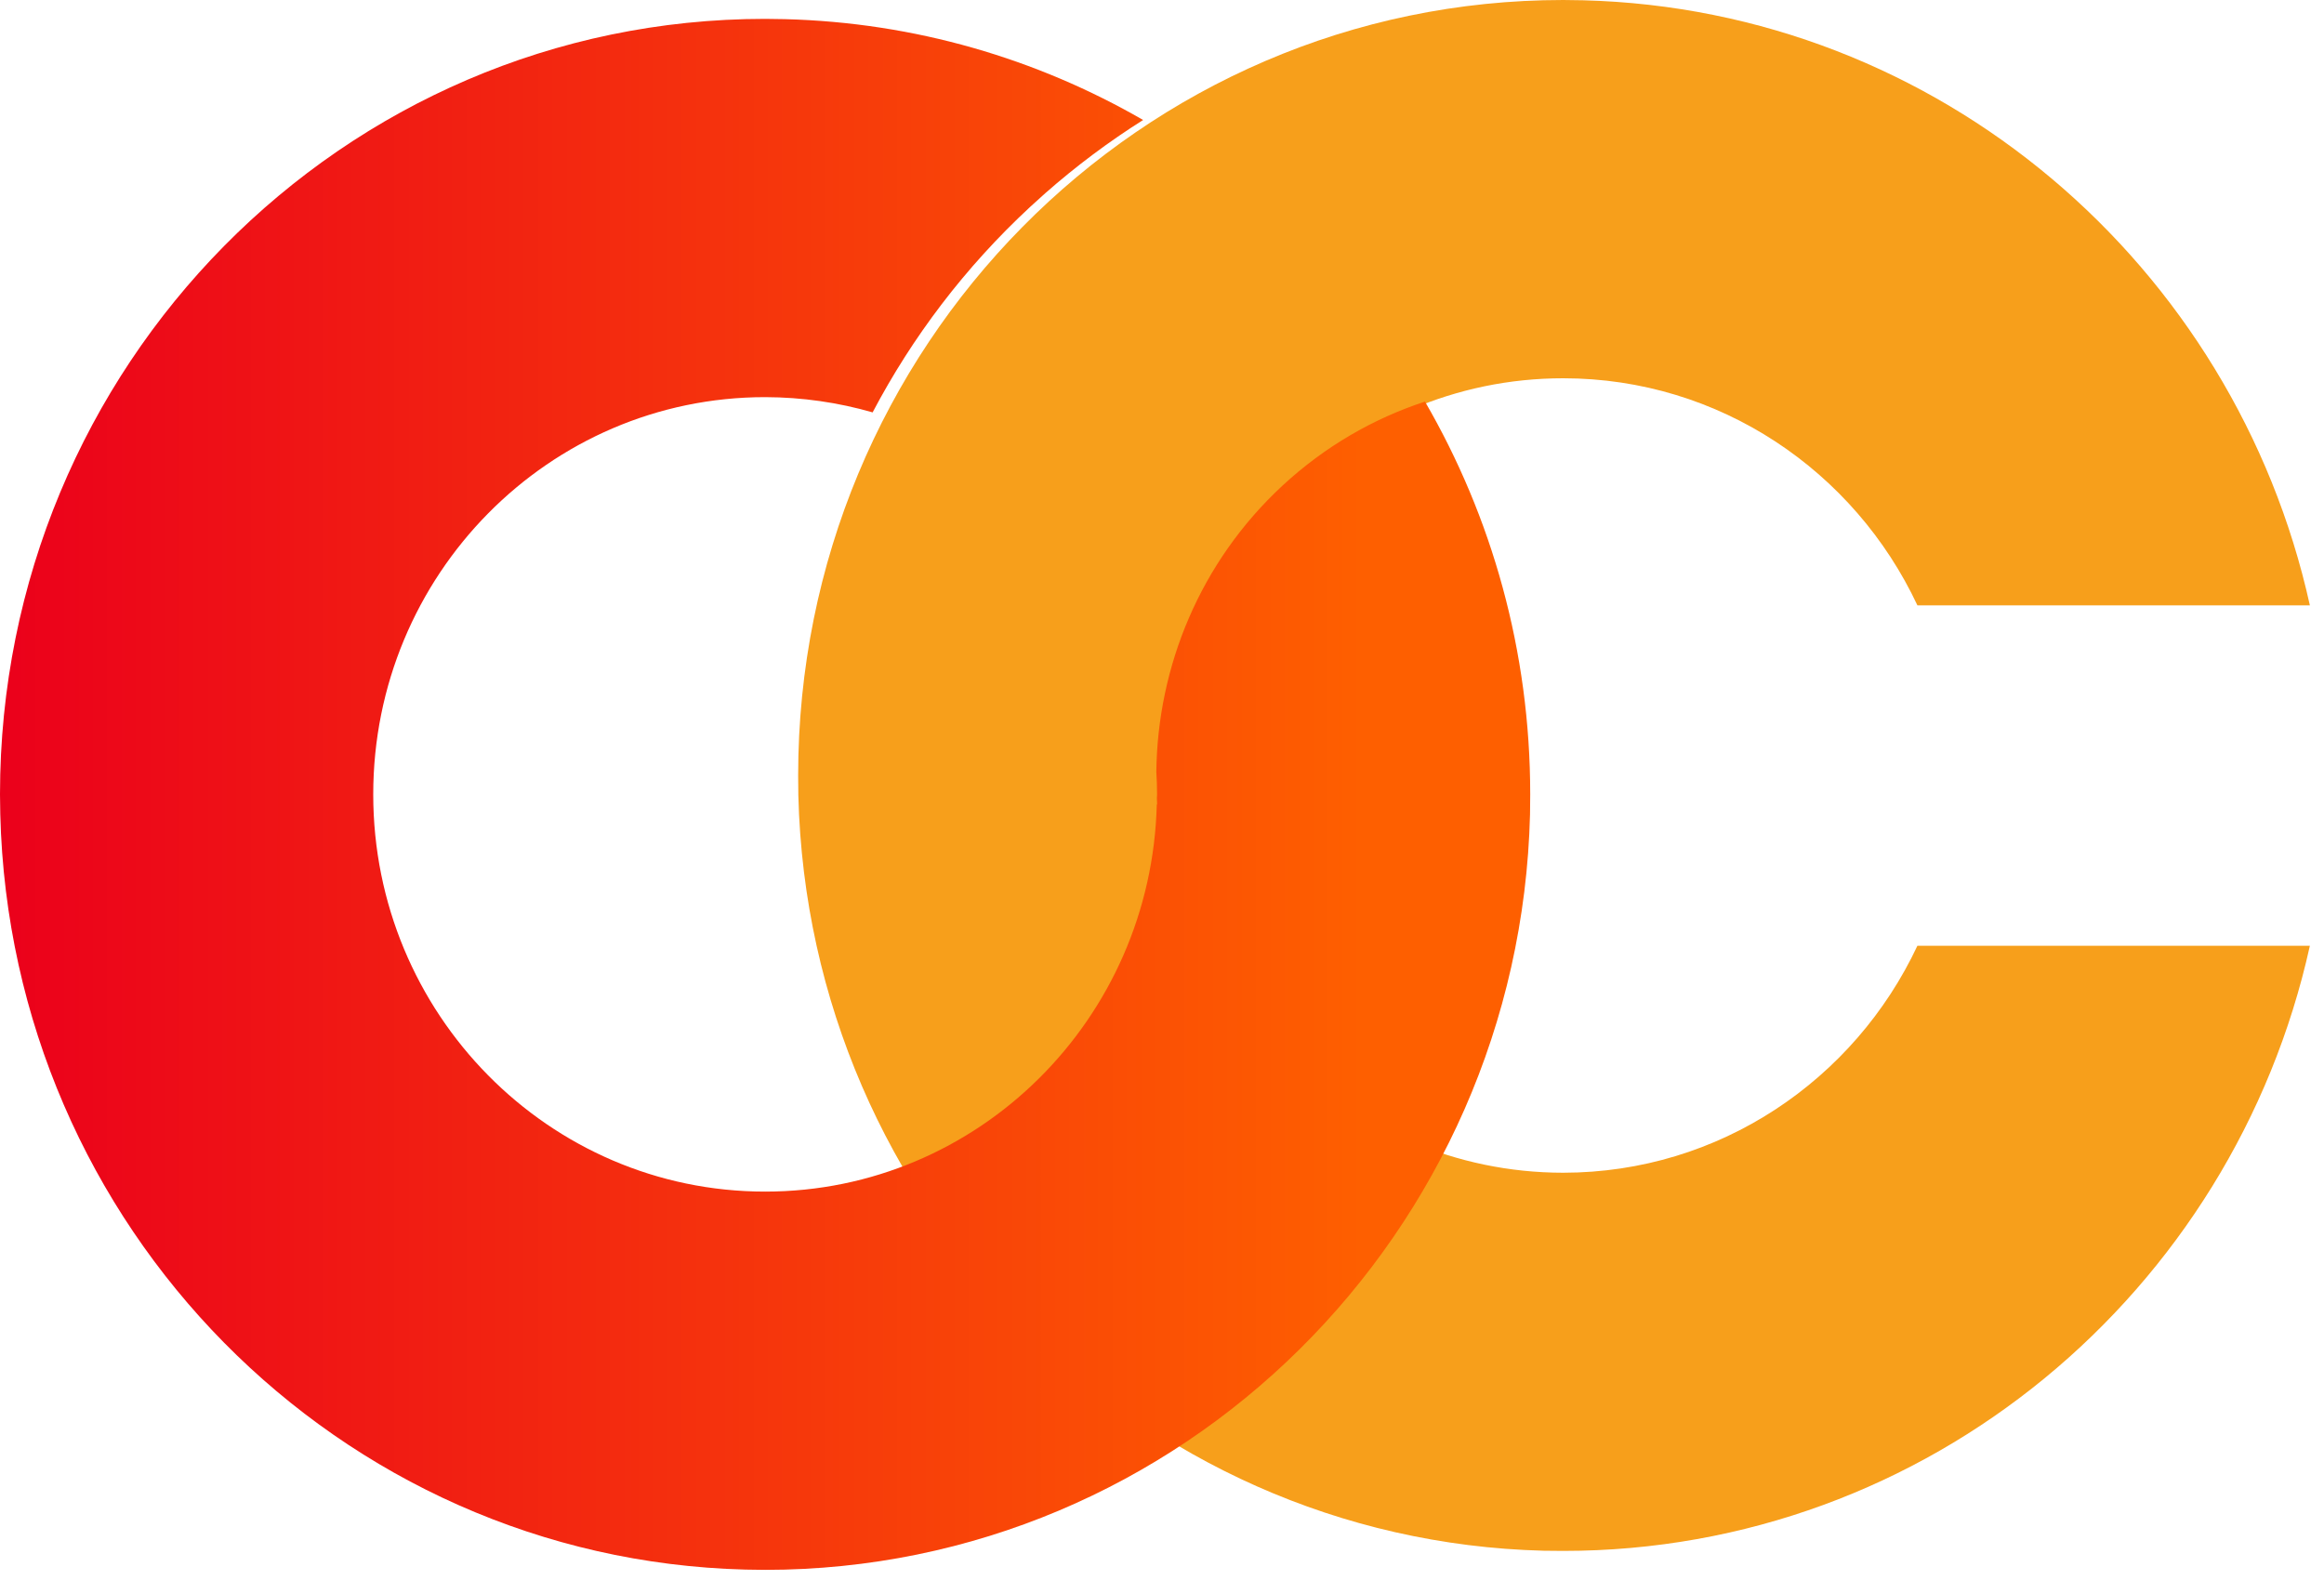 <svg width="25" height="17" viewBox="0 0 25 17" fill="none" xmlns="http://www.w3.org/2000/svg">
<path d="M17.029 0.003C20.859 0.101 24.039 2.853 24.848 6.513H20.626C19.949 5.069 18.498 4.07 16.816 4.07C14.488 4.07 12.601 5.984 12.601 8.344C12.601 10.704 14.488 12.617 16.816 12.618C18.498 12.617 19.949 11.619 20.626 10.176H24.848C24.024 13.902 20.741 16.687 16.816 16.687L16.604 16.685C12.227 16.573 8.699 12.996 8.588 8.559L8.586 8.344C8.586 3.736 12.271 4.88351e-05 16.816 0L17.029 0.003Z" fill="#F79F1B"/>
<path d="M8.443 0.206C9.843 0.242 11.155 0.632 12.297 1.291C11.931 1.522 11.578 1.785 11.243 2.08L11.085 2.223C10.379 2.877 9.813 3.628 9.387 4.437C9.019 4.331 8.632 4.274 8.231 4.273C5.903 4.273 4.015 6.187 4.015 8.547C4.015 10.907 5.903 12.821 8.231 12.821C10.524 12.821 12.388 10.964 12.444 8.652L12.448 8.658C12.447 8.635 12.446 8.612 12.445 8.589C12.445 8.575 12.447 8.561 12.447 8.547C12.447 8.466 12.444 8.385 12.439 8.305C12.452 7.174 12.907 6.05 13.795 5.226C14.252 4.803 14.776 4.502 15.329 4.321C16.048 5.561 16.461 7.005 16.461 8.547L16.459 8.762C16.346 13.271 12.705 16.89 8.231 16.891L8.018 16.888C3.641 16.776 0.114 13.199 0.003 8.762L0 8.547C5.71024e-07 3.939 3.685 0.203 8.231 0.203L8.443 0.206Z" fill="url(#paint0_linear_8716_959)"/>
<defs>
<linearGradient id="paint0_linear_8716_959" x1="0" y1="8.547" x2="16.461" y2="8.547" gradientUnits="userSpaceOnUse">
<stop stop-color="#EB001B"/>
<stop offset="0.891" stop-color="#FE5F00"/>
</linearGradient>
</defs>
</svg>
